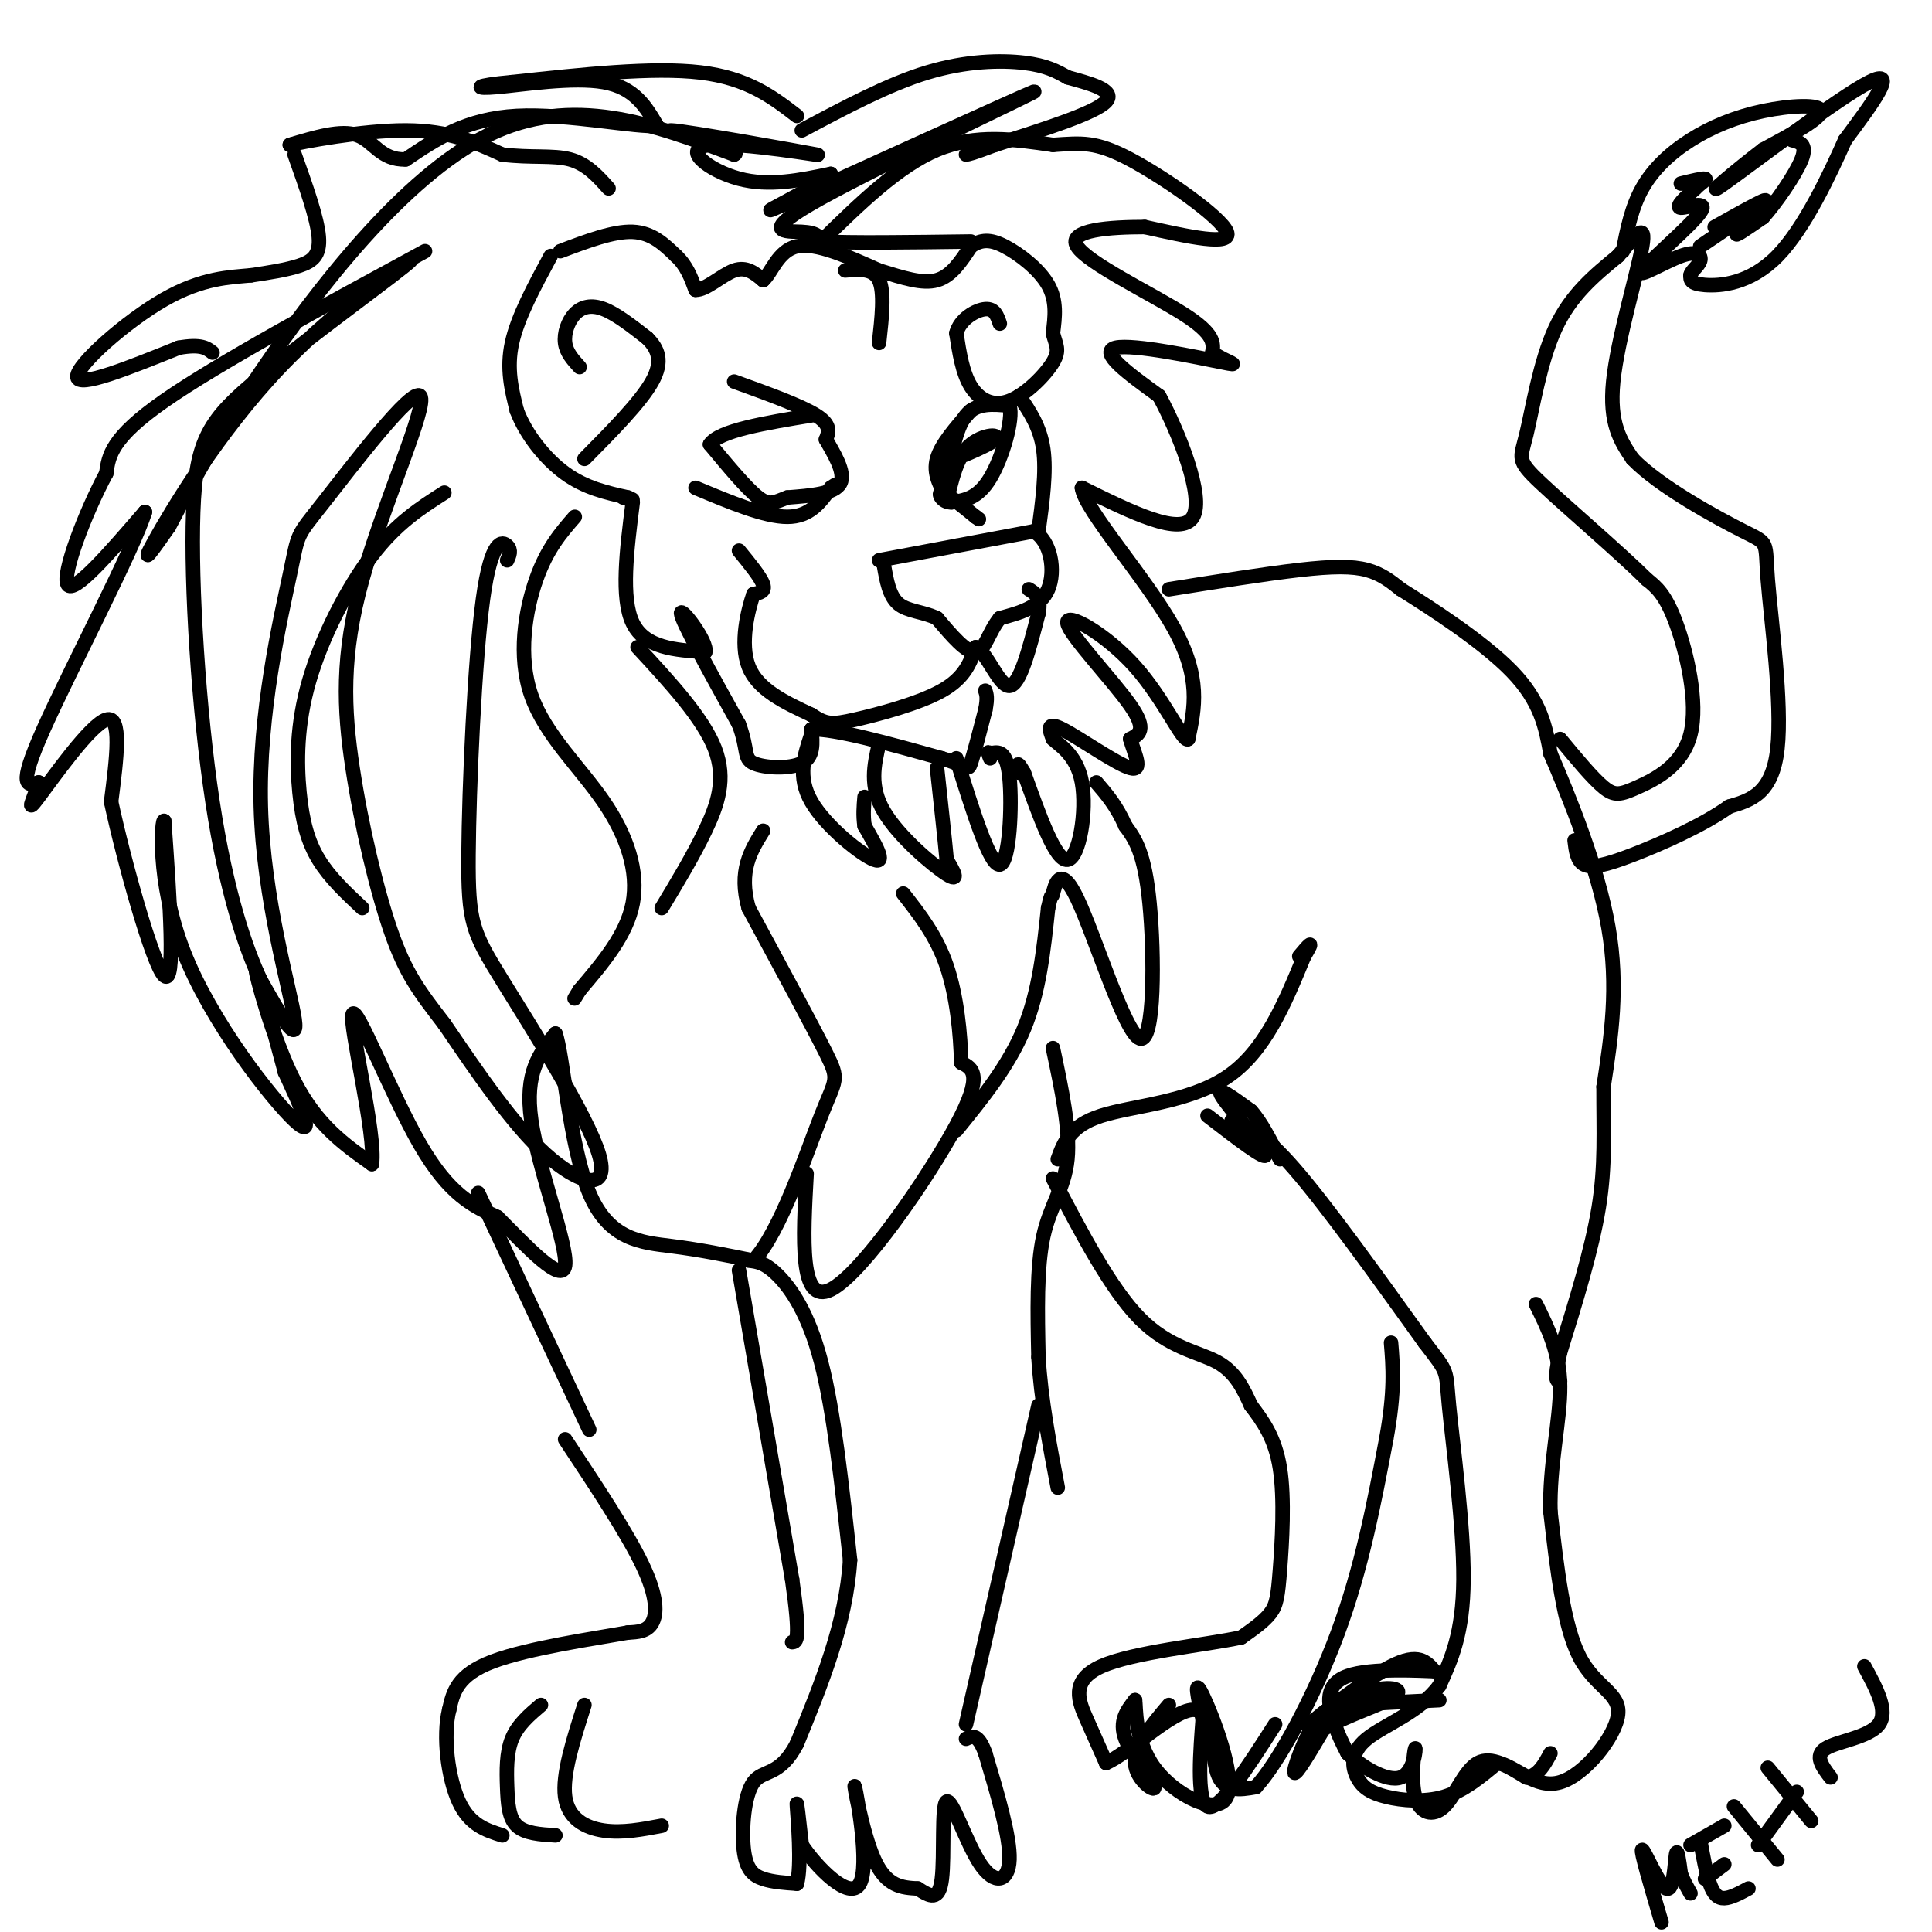 <svg viewBox='0 0 400 400' version='1.1' xmlns='http://www.w3.org/2000/svg' xmlns:xlink='http://www.w3.org/1999/xlink'><g fill='none' stroke='#000000' stroke-width='3' stroke-linecap='round' stroke-linejoin='round'><path d='M116,52c5.500,-2.083 11.000,-4.167 15,-4c4.000,0.167 6.500,2.583 9,5'/><path d='M140,53c2.167,2.000 3.083,4.500 4,7'/><path d='M144,60c2.133,0.111 5.467,-3.111 8,-4c2.533,-0.889 4.267,0.556 6,2'/><path d='M158,58c1.733,-1.467 3.067,-6.133 7,-7c3.933,-0.867 10.467,2.067 17,5'/><path d='M182,56c5.000,1.533 9.000,2.867 12,2c3.000,-0.867 5.000,-3.933 7,-7'/><path d='M201,51c2.143,-1.440 4.000,-1.542 7,0c3.000,1.542 7.143,4.726 9,8c1.857,3.274 1.429,6.637 1,10'/><path d='M218,69c0.582,2.408 1.537,3.429 0,6c-1.537,2.571 -5.568,6.692 -9,8c-3.432,1.308 -6.266,-0.198 -8,-3c-1.734,-2.802 -2.367,-6.901 -3,-11'/><path d='M198,69c0.733,-2.956 4.067,-4.844 6,-5c1.933,-0.156 2.467,1.422 3,3'/><path d='M175,56c2.917,-0.250 5.833,-0.500 7,2c1.167,2.500 0.583,7.750 0,13'/><path d='M114,53c-3.417,6.333 -6.833,12.667 -8,18c-1.167,5.333 -0.083,9.667 1,14'/><path d='M107,85c1.800,4.844 5.800,9.956 10,13c4.200,3.044 8.600,4.022 13,5'/><path d='M130,103c2.000,0.833 0.500,0.417 -1,0'/><path d='M120,76c-1.369,-1.500 -2.738,-3.000 -3,-5c-0.262,-2.000 0.583,-4.500 2,-6c1.417,-1.500 3.405,-2.000 6,-1c2.595,1.000 5.798,3.500 9,6'/><path d='M134,70c2.244,2.222 3.356,4.778 1,9c-2.356,4.222 -8.178,10.111 -14,16'/><path d='M152,79c6.917,2.500 13.833,5.000 17,7c3.167,2.000 2.583,3.500 2,5'/><path d='M171,91c1.467,2.644 4.133,6.756 3,9c-1.133,2.244 -6.067,2.622 -11,3'/><path d='M163,103c-2.600,0.956 -3.600,1.844 -6,0c-2.400,-1.844 -6.200,-6.422 -10,-11'/><path d='M147,92c1.833,-2.833 11.417,-4.417 21,-6'/><path d='M144,101c7.167,3.000 14.333,6.000 19,6c4.667,0.000 6.833,-3.000 9,-6'/><path d='M172,101c1.500,-1.000 0.750,-0.500 0,0'/><path d='M196,100c0.917,-5.667 1.833,-11.333 4,-14c2.167,-2.667 5.583,-2.333 9,-2'/><path d='M209,84c0.867,2.800 -1.467,10.800 -4,15c-2.533,4.200 -5.267,4.600 -8,5'/><path d='M197,104c-2.000,0.111 -3.000,-2.111 -2,-2c1.000,0.111 4.000,2.556 7,5'/><path d='M202,107c1.167,0.833 0.583,0.417 0,0'/><path d='M182,116c0.000,0.000 16.000,-3.000 16,-3'/><path d='M198,113c5.333,-1.000 10.667,-2.000 16,-3'/><path d='M214,110c3.600,1.933 4.600,8.267 3,12c-1.600,3.733 -5.800,4.867 -10,6'/><path d='M207,128c-2.311,2.800 -3.089,6.800 -5,7c-1.911,0.200 -4.956,-3.400 -8,-7'/><path d='M194,128c-2.889,-1.400 -6.111,-1.400 -8,-3c-1.889,-1.600 -2.444,-4.800 -3,-8'/><path d='M153,114c2.250,2.750 4.500,5.500 5,7c0.500,1.500 -0.750,1.750 -2,2'/><path d='M156,123c-1.111,3.200 -2.889,10.200 -1,15c1.889,4.800 7.444,7.400 13,10'/><path d='M168,148c3.060,2.024 4.208,2.083 9,1c4.792,-1.083 13.226,-3.310 18,-6c4.774,-2.690 5.887,-5.845 7,-9'/><path d='M202,134c2.378,1.044 4.822,8.156 7,8c2.178,-0.156 4.089,-7.578 6,-15'/><path d='M215,127c0.667,-3.333 -0.667,-4.167 -2,-5'/><path d='M131,104c-1.250,9.917 -2.500,19.833 0,25c2.500,5.167 8.750,5.583 15,6'/><path d='M146,135c0.689,-1.867 -5.089,-9.533 -5,-8c0.089,1.533 6.044,12.267 12,23'/><path d='M153,150c1.964,5.286 0.875,7.000 3,8c2.125,1.000 7.464,1.286 10,0c2.536,-1.286 2.268,-4.143 2,-7'/><path d='M168,151c4.833,-0.167 15.917,2.917 27,6'/><path d='M195,157c5.400,1.644 5.400,2.756 6,1c0.600,-1.756 1.800,-6.378 3,-11'/><path d='M204,147c0.500,-2.500 0.250,-3.250 0,-4'/><path d='M211,82c2.167,3.167 4.333,6.333 5,11c0.667,4.667 -0.167,10.833 -1,17'/><path d='M170,50c8.000,-7.833 16.000,-15.667 24,-19c8.000,-3.333 16.000,-2.167 24,-1'/><path d='M218,30c5.940,-0.381 8.792,-0.833 16,3c7.208,3.833 18.774,11.952 20,15c1.226,3.048 -7.887,1.024 -17,-1'/><path d='M237,47c-7.036,0.012 -16.125,0.542 -14,4c2.125,3.458 15.464,9.845 22,14c6.536,4.155 6.268,6.077 6,8'/><path d='M251,73c2.798,1.988 6.792,2.958 2,2c-4.792,-0.958 -18.369,-3.845 -22,-3c-3.631,0.845 2.685,5.423 9,10'/><path d='M240,82c3.978,7.378 9.422,20.822 7,25c-2.422,4.178 -12.711,-0.911 -23,-6'/><path d='M224,101c0.511,4.489 13.289,18.711 19,29c5.711,10.289 4.356,16.644 3,23'/><path d='M246,153c-0.971,0.955 -4.900,-8.156 -11,-15c-6.100,-6.844 -14.373,-11.419 -14,-9c0.373,2.419 9.392,11.834 13,17c3.608,5.166 1.804,6.083 0,7'/><path d='M234,153c0.810,2.940 2.833,6.792 0,6c-2.833,-0.792 -10.524,-6.226 -14,-8c-3.476,-1.774 -2.738,0.113 -2,2'/><path d='M218,153c1.119,1.179 4.917,3.125 6,9c1.083,5.875 -0.548,15.679 -3,16c-2.452,0.321 -5.726,-8.839 -9,-18'/><path d='M212,160c-1.667,-3.000 -1.333,-1.500 -1,0'/><path d='M198,157c3.489,11.178 6.978,22.356 9,22c2.022,-0.356 2.578,-12.244 2,-18c-0.578,-5.756 -2.289,-5.378 -4,-5'/><path d='M205,156c-0.667,-0.667 -0.333,0.167 0,1'/><path d='M182,154c-1.022,4.400 -2.044,8.800 1,14c3.044,5.200 10.156,11.200 13,13c2.844,1.800 1.422,-0.600 0,-3'/><path d='M196,178c-0.333,-3.667 -1.167,-11.333 -2,-19'/><path d='M168,152c-1.489,4.422 -2.978,8.844 0,14c2.978,5.156 10.422,11.044 13,12c2.578,0.956 0.289,-3.022 -2,-7'/><path d='M179,171c-0.333,-2.167 -0.167,-4.083 0,-6'/><path d='M166,27c8.956,-4.778 17.911,-9.556 26,-12c8.089,-2.444 15.311,-2.556 20,-2c4.689,0.556 6.844,1.778 9,3'/><path d='M221,16c4.200,1.178 10.200,2.622 8,5c-2.200,2.378 -12.600,5.689 -23,9'/><path d='M206,30c-4.833,1.833 -5.417,1.917 -6,2'/><path d='M165,24c-5.083,-3.917 -10.167,-7.833 -20,-9c-9.833,-1.167 -24.417,0.417 -39,2'/><path d='M106,17c-7.893,0.702 -8.125,1.458 -3,1c5.125,-0.458 15.607,-2.131 22,-1c6.393,1.131 8.696,5.065 11,9'/><path d='M136,26c-3.711,0.556 -18.489,-2.556 -29,-2c-10.511,0.556 -16.756,4.778 -23,9'/><path d='M84,33c-5.178,0.200 -6.622,-3.800 -10,-5c-3.378,-1.200 -8.689,0.400 -14,2'/><path d='M60,30c2.267,-0.578 14.933,-3.022 24,-3c9.067,0.022 14.533,2.511 20,5'/><path d='M104,32c5.867,0.733 10.533,0.067 14,1c3.467,0.933 5.733,3.467 8,6'/><path d='M61,32c2.333,6.556 4.667,13.111 5,17c0.333,3.889 -1.333,5.111 -4,6c-2.667,0.889 -6.333,1.444 -10,2'/><path d='M52,57c-4.298,0.417 -10.042,0.458 -18,5c-7.958,4.542 -18.131,13.583 -18,16c0.131,2.417 10.565,-1.792 21,-6'/><path d='M37,72c4.667,-0.833 5.833,0.083 7,1'/><path d='M88,52c-21.500,11.667 -43.000,23.333 -54,31c-11.000,7.667 -11.500,11.333 -12,15'/><path d='M22,98c-4.356,8.111 -9.244,20.889 -8,23c1.244,2.111 8.622,-6.444 16,-15'/><path d='M30,106c-2.133,7.178 -15.467,32.622 -21,45c-5.533,12.378 -3.267,11.689 -1,11'/><path d='M8,162c-0.976,3.536 -2.917,6.875 0,3c2.917,-3.875 10.690,-14.964 14,-16c3.310,-1.036 2.155,7.982 1,17'/><path d='M23,166c2.600,12.067 8.600,33.733 11,36c2.400,2.267 1.200,-14.867 0,-32'/><path d='M34,170c-0.488,-1.048 -1.708,12.333 4,27c5.708,14.667 18.345,30.619 23,35c4.655,4.381 1.327,-2.810 -2,-10'/><path d='M59,222c-1.952,-7.464 -5.833,-21.125 -6,-21c-0.167,0.125 3.381,14.036 8,23c4.619,8.964 10.310,12.982 16,17'/><path d='M77,241c0.929,-5.810 -4.750,-28.833 -4,-31c0.750,-2.167 7.929,16.524 14,27c6.071,10.476 11.036,12.738 16,15'/><path d='M103,252c6.119,6.155 13.417,14.042 14,10c0.583,-4.042 -5.548,-20.012 -7,-30c-1.452,-9.988 1.774,-13.994 5,-18'/><path d='M115,214c1.548,4.060 2.917,23.208 7,33c4.083,9.792 10.881,10.226 17,11c6.119,0.774 11.560,1.887 17,3'/><path d='M156,261c5.548,-5.905 10.917,-22.167 14,-30c3.083,-7.833 3.881,-7.238 1,-13c-2.881,-5.762 -9.440,-17.881 -16,-30'/><path d='M155,188c-2.167,-7.667 0.417,-11.833 3,-16'/><path d='M167,243c-0.756,13.622 -1.511,27.244 5,24c6.511,-3.244 20.289,-23.356 26,-34c5.711,-10.644 3.356,-11.822 1,-13'/><path d='M199,220c-0.111,-5.800 -0.889,-13.800 -3,-20c-2.111,-6.200 -5.556,-10.600 -9,-15'/><path d='M198,234c5.417,-6.667 10.833,-13.333 14,-21c3.167,-7.667 4.083,-16.333 5,-25'/><path d='M217,188c0.895,-4.031 0.632,-1.608 1,-3c0.368,-1.392 1.367,-6.600 5,1c3.633,7.600 9.901,28.008 13,29c3.099,0.992 3.028,-17.431 2,-28c-1.028,-10.569 -3.014,-13.285 -5,-16'/><path d='M233,171c-1.833,-4.167 -3.917,-6.583 -6,-9'/><path d='M119,107c-2.879,3.305 -5.758,6.609 -8,13c-2.242,6.391 -3.848,15.868 -1,24c2.848,8.132 10.152,14.920 15,22c4.848,7.080 7.242,14.451 6,21c-1.242,6.549 -6.121,12.274 -11,18'/><path d='M120,205c-1.833,3.000 -0.917,1.500 0,0'/><path d='M132,134c6.778,7.333 13.556,14.667 16,21c2.444,6.333 0.556,11.667 -2,17c-2.556,5.333 -5.778,10.667 -9,16'/><path d='M92,102c-4.946,3.152 -9.892,6.303 -15,13c-5.108,6.697 -10.380,16.939 -13,26c-2.620,9.061 -2.590,16.939 -2,23c0.590,6.061 1.740,10.303 4,14c2.260,3.697 5.630,6.848 9,10'/><path d='M242,122c10.000,-1.600 20.000,-3.200 27,-4c7.000,-0.800 11.000,-0.800 14,0c3.000,0.800 5.000,2.400 7,4'/><path d='M290,122c5.844,3.644 16.956,10.756 23,17c6.044,6.244 7.022,11.622 8,17'/><path d='M321,156c3.956,9.178 9.844,23.622 12,36c2.156,12.378 0.578,22.689 -1,33'/><path d='M332,225c-0.022,9.356 0.422,16.244 -1,25c-1.422,8.756 -4.711,19.378 -8,30'/><path d='M323,280c-1.333,6.000 -0.667,6.000 0,6'/><path d='M219,240c1.267,-3.467 2.533,-6.933 9,-9c6.467,-2.067 18.133,-2.733 26,-8c7.867,-5.267 11.933,-15.133 16,-25'/><path d='M270,198c2.500,-4.167 0.750,-2.083 -1,0'/><path d='M218,217c1.800,8.489 3.600,16.978 3,23c-0.600,6.022 -3.600,9.578 -5,16c-1.400,6.422 -1.200,15.711 -1,25'/><path d='M215,281c0.500,8.667 2.250,17.833 4,27'/><path d='M155,261c1.667,0.178 3.333,0.356 6,3c2.667,2.644 6.333,7.756 9,18c2.667,10.244 4.333,25.622 6,41'/><path d='M176,323c-0.833,13.167 -5.917,25.583 -11,38'/><path d='M165,361c-3.577,6.935 -7.021,5.271 -9,8c-1.979,2.729 -2.494,9.850 -2,14c0.494,4.150 1.998,5.329 4,6c2.002,0.671 4.501,0.836 7,1'/><path d='M165,390c1.044,-3.756 0.156,-13.644 0,-16c-0.156,-2.356 0.422,2.822 1,8'/><path d='M166,382c2.968,4.482 9.888,11.686 12,8c2.112,-3.686 -0.585,-18.262 -1,-20c-0.415,-1.738 1.453,9.360 4,15c2.547,5.640 5.774,5.820 9,6'/><path d='M190,391c2.548,1.643 4.418,2.750 5,-2c0.582,-4.750 -0.122,-15.356 1,-16c1.122,-0.644 4.071,8.673 7,13c2.929,4.327 5.837,3.665 6,-1c0.163,-4.665 -2.418,-13.332 -5,-22'/><path d='M204,363c-1.500,-4.167 -2.750,-3.583 -4,-3'/><path d='M200,357c0.000,0.000 15.000,-66.000 15,-66'/><path d='M99,247c0.000,0.000 23.000,49.000 23,49'/><path d='M153,263c0.000,0.000 11.000,64.000 11,64'/><path d='M164,327c1.833,12.833 0.917,12.917 0,13'/><path d='M117,298c6.422,9.689 12.844,19.378 16,26c3.156,6.622 3.044,10.178 2,12c-1.044,1.822 -3.022,1.911 -5,2'/><path d='M130,338c-6.600,1.200 -20.600,3.200 -28,6c-7.400,2.800 -8.200,6.400 -9,10'/><path d='M93,354c-1.356,5.467 -0.244,14.133 2,19c2.244,4.867 5.622,5.933 9,7'/><path d='M121,353c-2.311,7.222 -4.622,14.444 -4,19c0.622,4.556 4.178,6.444 8,7c3.822,0.556 7.911,-0.222 12,-1'/><path d='M112,353c-2.411,2.054 -4.821,4.107 -6,7c-1.179,2.893 -1.125,6.625 -1,10c0.125,3.375 0.321,6.393 2,8c1.679,1.607 4.839,1.804 8,2'/><path d='M218,244c5.978,11.444 11.956,22.889 18,29c6.044,6.111 12.156,6.889 16,9c3.844,2.111 5.422,5.556 7,9'/><path d='M259,291c2.429,3.191 5.002,6.670 6,13c0.998,6.330 0.423,15.512 0,21c-0.423,5.488 -0.692,7.282 -2,9c-1.308,1.718 -3.654,3.359 -6,5'/><path d='M257,339c-7.262,1.583 -22.417,3.042 -29,6c-6.583,2.958 -4.595,7.417 -3,11c1.595,3.583 2.798,6.292 4,9'/><path d='M229,365c4.488,-1.833 13.708,-10.917 18,-11c4.292,-0.083 3.655,8.833 5,13c1.345,4.167 4.673,3.583 8,3'/><path d='M260,370c4.578,-4.867 12.022,-18.533 17,-32c4.978,-13.467 7.489,-26.733 10,-40'/><path d='M287,298c1.833,-10.000 1.417,-15.000 1,-20'/><path d='M255,232c3.167,1.167 6.333,2.333 13,10c6.667,7.667 16.833,21.833 27,36'/><path d='M295,278c5.071,6.631 4.250,5.208 5,13c0.750,7.792 3.071,24.798 3,36c-0.071,11.202 -2.536,16.601 -5,22'/><path d='M298,349c-3.994,5.468 -11.479,8.139 -15,11c-3.521,2.861 -3.078,5.911 -2,8c1.078,2.089 2.790,3.216 6,4c3.210,0.784 7.917,1.224 12,0c4.083,-1.224 7.541,-4.112 11,-7'/><path d='M310,365c3.810,0.576 7.836,5.515 13,4c5.164,-1.515 11.467,-9.485 12,-14c0.533,-4.515 -4.705,-5.576 -8,-12c-3.295,-6.424 -4.648,-18.212 -6,-30'/><path d='M321,313c-0.267,-9.689 2.067,-18.911 2,-26c-0.067,-7.089 -2.533,-12.044 -5,-17'/><path d='M323,153c3.359,4.062 6.718,8.124 9,10c2.282,1.876 3.488,1.565 7,0c3.512,-1.565 9.330,-4.383 11,-11c1.670,-6.617 -0.809,-17.033 -3,-23c-2.191,-5.967 -4.096,-7.483 -6,-9'/><path d='M341,120c-5.675,-5.619 -16.861,-15.166 -22,-20c-5.139,-4.834 -4.230,-4.955 -3,-10c1.230,-5.045 2.780,-15.013 6,-22c3.220,-6.987 8.110,-10.994 13,-15'/><path d='M335,53c3.548,-4.250 5.917,-7.375 5,-2c-0.917,5.375 -5.119,19.250 -6,28c-0.881,8.750 1.560,12.375 4,16'/><path d='M338,95c5.589,5.786 17.560,12.252 23,15c5.440,2.748 4.349,1.778 5,10c0.651,8.222 3.043,25.635 2,35c-1.043,9.365 -5.522,10.683 -10,12'/><path d='M358,167c-5.500,3.940 -14.250,7.792 -20,10c-5.750,2.208 -8.500,2.774 -10,2c-1.500,-0.774 -1.750,-2.887 -2,-5'/><path d='M336,52c0.898,-4.531 1.796,-9.062 4,-13c2.204,-3.938 5.715,-7.282 10,-10c4.285,-2.718 9.346,-4.809 15,-6c5.654,-1.191 11.901,-1.483 12,0c0.099,1.483 -5.951,4.742 -12,8'/><path d='M365,31c-5.512,4.214 -13.292,10.750 -8,7c5.292,-3.750 23.655,-17.786 30,-21c6.345,-3.214 0.673,4.393 -5,12'/><path d='M382,29c-3.083,6.905 -8.292,18.167 -14,24c-5.708,5.833 -11.917,6.238 -15,6c-3.083,-0.238 -3.042,-1.119 -3,-2'/><path d='M350,57c0.044,-0.827 1.654,-1.896 2,-3c0.346,-1.104 -0.573,-2.243 -4,-1c-3.427,1.243 -9.362,4.869 -8,3c1.362,-1.869 10.020,-9.234 12,-12c1.980,-2.766 -2.720,-0.933 -4,-1c-1.280,-0.067 0.860,-2.033 3,-4'/><path d='M351,39c1.133,-1.111 2.467,-1.889 2,-2c-0.467,-0.111 -2.733,0.444 -5,1'/><path d='M355,47c6.179,-3.458 12.357,-6.915 10,-5c-2.357,1.915 -13.250,9.204 -13,9c0.250,-0.204 11.644,-7.901 14,-9c2.356,-1.099 -4.327,4.400 -6,6c-1.673,1.600 1.663,-0.700 5,-3'/><path d='M365,45c2.644,-2.956 6.756,-8.844 8,-12c1.244,-3.156 -0.378,-3.578 -2,-4'/><path d='M105,116c0.466,-1.042 0.931,-2.083 0,-3c-0.931,-0.917 -3.260,-1.709 -5,11c-1.740,12.709 -2.892,38.919 -3,53c-0.108,14.081 0.827,16.032 7,26c6.173,9.968 17.585,27.953 20,36c2.415,8.047 -4.167,6.156 -11,0c-6.833,-6.156 -13.916,-16.578 -21,-27'/><path d='M92,212c-5.296,-6.862 -8.037,-10.515 -11,-19c-2.963,-8.485 -6.148,-21.800 -8,-34c-1.852,-12.200 -2.369,-23.284 2,-39c4.369,-15.716 13.626,-36.062 12,-38c-1.626,-1.938 -14.135,14.533 -20,22c-5.865,7.467 -5.088,5.929 -7,15c-1.912,9.071 -6.515,28.750 -6,48c0.515,19.250 6.147,38.071 7,44c0.853,5.929 -3.074,-1.036 -7,-8'/><path d='M54,203c-3.036,-6.313 -7.125,-18.095 -10,-37c-2.875,-18.905 -4.534,-44.932 -4,-60c0.534,-15.068 3.262,-19.179 14,-28c10.738,-8.821 29.486,-22.354 31,-24c1.514,-1.646 -14.208,8.595 -27,22c-12.792,13.405 -22.655,29.973 -26,36c-3.345,6.027 -0.173,1.514 3,-3'/><path d='M35,109c2.571,-4.738 7.500,-15.083 19,-32c11.500,-16.917 29.571,-40.405 47,-49c17.429,-8.595 34.214,-2.298 51,4'/><path d='M152,32c2.758,-0.880 -15.847,-5.081 -13,-5c2.847,0.081 27.144,4.444 30,5c2.856,0.556 -15.731,-2.697 -22,-2c-6.269,0.697 -0.220,5.342 6,7c6.220,1.658 12.610,0.329 19,-1'/><path d='M172,36c-2.888,2.929 -19.608,10.752 -9,6c10.608,-4.752 48.544,-22.078 51,-23c2.456,-0.922 -30.570,14.559 -44,22c-13.430,7.441 -7.266,6.840 -4,7c3.266,0.160 3.633,1.080 4,2'/><path d='M170,50c5.833,0.333 18.417,0.167 31,0'/><path d='M201,85c-3.083,3.500 -6.167,7.000 -7,10c-0.833,3.000 0.583,5.500 2,8'/><path d='M196,103c0.657,-0.817 1.300,-6.858 4,-10c2.700,-3.142 7.458,-3.384 6,-2c-1.458,1.384 -9.131,4.396 -11,5c-1.869,0.604 2.065,-1.198 6,-3'/><path d='M201,93c1.333,-0.667 1.667,-0.833 2,-1'/><path d='M250,231c6.200,4.778 12.400,9.556 12,8c-0.400,-1.556 -7.400,-9.444 -9,-12c-1.600,-2.556 2.200,0.222 6,3'/><path d='M259,230c2.000,2.167 4.000,6.083 6,10'/><path d='M242,353c-3.601,4.256 -7.202,8.512 -7,12c0.202,3.488 4.208,6.208 4,5c-0.208,-1.208 -4.631,-6.345 -6,-10c-1.369,-3.655 0.315,-5.827 2,-8'/><path d='M235,352c0.226,1.219 -0.207,8.265 4,14c4.207,5.735 13.056,10.159 15,6c1.944,-4.159 -3.016,-16.903 -5,-21c-1.984,-4.097 -0.992,0.451 0,5'/><path d='M249,356c-0.400,5.533 -1.400,16.867 1,18c2.400,1.133 8.200,-7.933 14,-17'/><path d='M298,352c-6.857,0.321 -13.714,0.643 -18,1c-4.286,0.357 -6.000,0.750 -8,4c-2.000,3.250 -4.286,9.357 -4,10c0.286,0.643 3.143,-4.179 6,-9'/><path d='M274,358c4.584,-2.828 13.043,-5.399 15,-7c1.957,-1.601 -2.589,-2.233 -8,0c-5.411,2.233 -11.688,7.332 -10,6c1.688,-1.332 11.339,-9.095 17,-12c5.661,-2.905 7.330,-0.953 9,1'/><path d='M297,346c-2.464,-0.071 -13.125,-0.750 -18,1c-4.875,1.750 -3.964,5.929 -3,9c0.964,3.071 1.982,5.036 3,7'/><path d='M279,363c2.753,2.722 8.136,6.029 11,5c2.864,-1.029 3.209,-6.392 3,-6c-0.209,0.392 -0.974,6.538 0,10c0.974,3.462 3.685,4.240 6,2c2.315,-2.240 4.233,-7.497 7,-9c2.767,-1.503 6.384,0.749 10,3'/><path d='M316,368c2.500,-0.333 3.750,-2.667 5,-5'/><path d='M344,398c-2.202,-7.476 -4.405,-14.952 -4,-15c0.405,-0.048 3.417,7.333 5,8c1.583,0.667 1.738,-5.381 2,-7c0.262,-1.619 0.631,1.190 1,4'/><path d='M348,388c0.500,1.333 1.250,2.667 2,4'/><path d='M352,381c0.622,3.422 1.244,6.844 2,9c0.756,2.156 1.644,3.044 3,3c1.356,-0.044 3.178,-1.022 5,-2'/><path d='M353,389c0.000,0.000 4.000,-3.000 4,-3'/><path d='M350,382c0.000,0.000 7.000,-4.000 7,-4'/><path d='M359,374c0.000,0.000 9.000,11.000 9,11'/><path d='M366,366c0.000,0.000 9.000,11.000 9,11'/><path d='M364,382c0.000,0.000 8.000,-11.000 8,-11'/><path d='M379,368c-1.711,-2.244 -3.422,-4.489 -1,-6c2.422,-1.511 8.978,-2.289 11,-5c2.022,-2.711 -0.489,-7.356 -3,-12'/></g>
</svg>